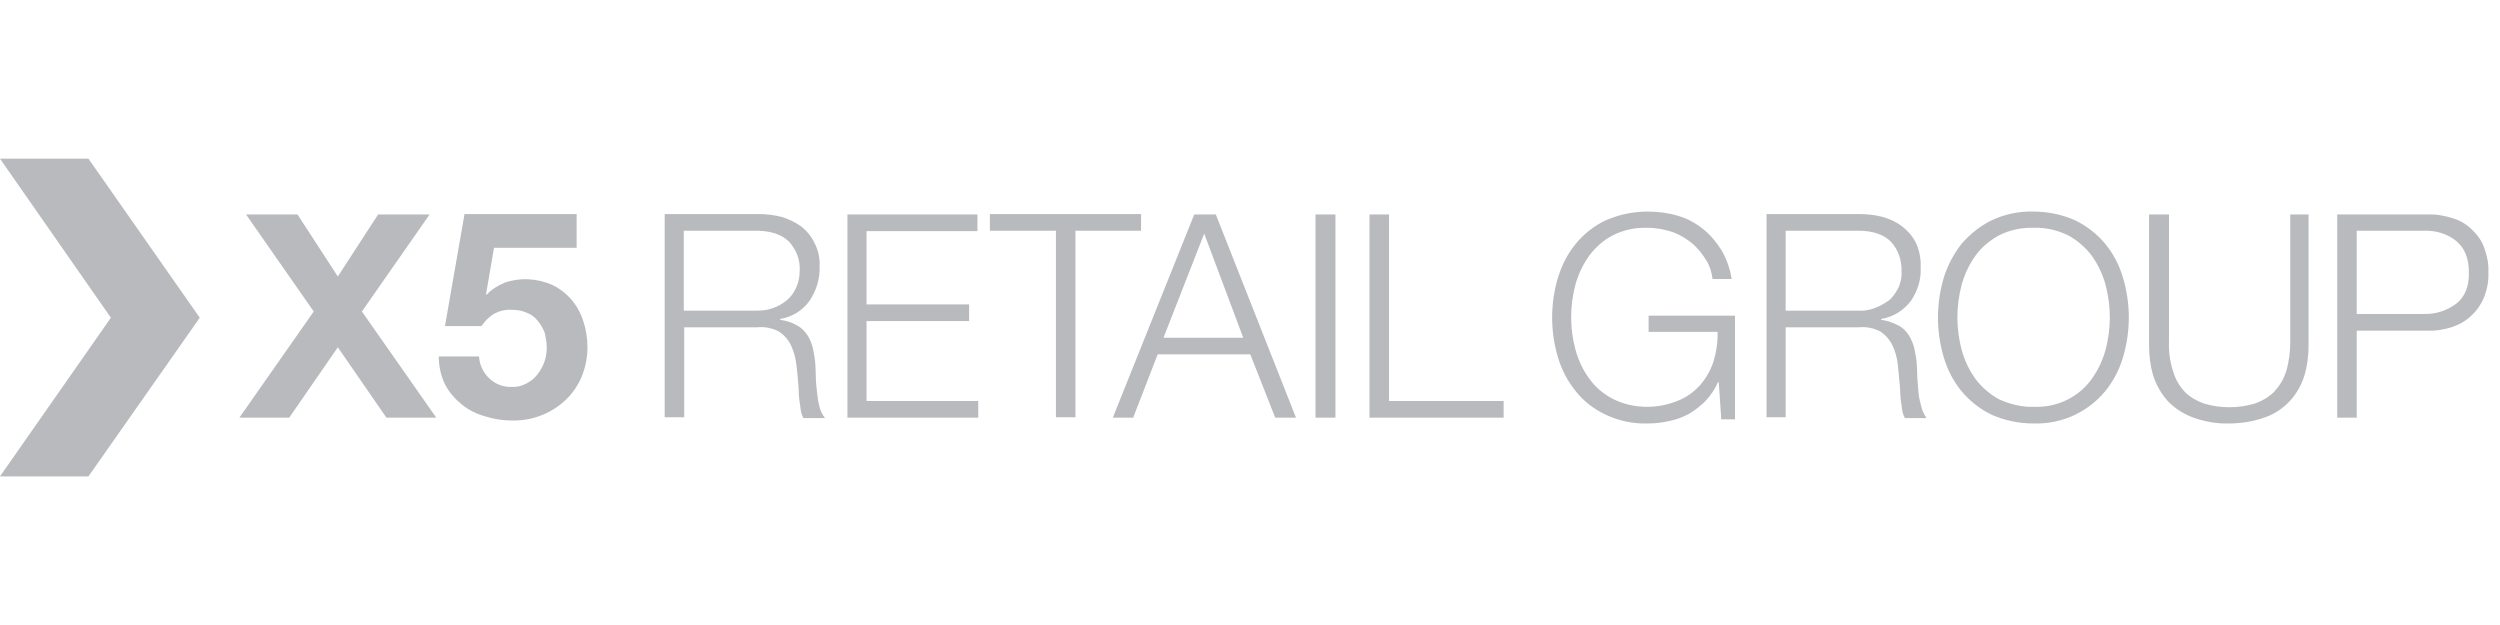 <svg width="216" height="54" viewBox="0 0 216 54" fill="none" xmlns="http://www.w3.org/2000/svg">
<g clip-path="url(#clip0_10801_25352)">
<path fill-rule="evenodd" clip-rule="evenodd" d="M0 13.711L9.581 27.452L0 41.158H7.643L17.26 27.452L7.643 13.711H0Z" fill="#B8BABE"/>
<path fill-rule="evenodd" clip-rule="evenodd" d="M183.418 23.962C183.095 22.883 182.593 21.912 181.875 21.049C181.194 20.221 180.261 19.502 179.292 19.034C178.143 18.531 176.923 18.279 175.703 18.279C174.447 18.243 173.227 18.495 172.079 19.034C171.11 19.502 170.213 20.221 169.495 21.049C168.813 21.912 168.275 22.919 167.952 23.962C167.27 26.229 167.27 28.639 167.952 30.905C168.275 31.984 168.778 32.956 169.495 33.819C170.213 34.682 171.11 35.366 172.079 35.833C173.227 36.337 174.447 36.589 175.703 36.589C176.923 36.625 178.179 36.373 179.292 35.833C180.261 35.366 181.158 34.682 181.875 33.819C182.557 32.991 183.095 31.984 183.418 30.905C184.1 28.639 184.1 26.229 183.418 23.962ZM181.911 30.258C181.66 31.157 181.265 31.984 180.727 32.74C180.189 33.495 179.507 34.071 178.682 34.502C177.785 34.97 176.744 35.186 175.739 35.15C174.698 35.186 173.694 34.934 172.725 34.502C171.935 34.071 171.218 33.459 170.679 32.74C170.141 31.984 169.746 31.157 169.495 30.258C168.993 28.387 168.993 26.445 169.495 24.574C169.746 23.675 170.141 22.847 170.679 22.092C171.218 21.336 171.935 20.761 172.725 20.329C173.658 19.861 174.698 19.646 175.739 19.682C176.78 19.646 177.785 19.898 178.682 20.329C179.471 20.761 180.189 21.372 180.727 22.092C181.265 22.847 181.66 23.675 181.911 24.574C182.414 26.445 182.414 28.387 181.911 30.258ZM74.869 34.646H84.522V36.085H73.218V18.531H84.45V19.97H74.869V26.301H83.732V27.739H74.869V34.646ZM98.624 19.933H92.918V36.049H91.232V19.933H85.526V18.495H98.588V19.933H98.624ZM70.814 35.186C70.706 34.79 70.634 34.358 70.599 33.963C70.563 33.531 70.491 33.099 70.491 32.668C70.491 32.236 70.455 31.876 70.455 31.588C70.419 31.085 70.347 30.617 70.24 30.114C70.132 29.682 69.989 29.286 69.737 28.927C69.486 28.567 69.199 28.279 68.84 28.099C68.409 27.847 67.907 27.703 67.405 27.632V27.56C68.445 27.38 69.343 26.84 69.953 25.977C70.527 25.113 70.85 24.106 70.814 23.063C70.85 22.344 70.706 21.624 70.383 21.013C70.132 20.473 69.737 19.97 69.235 19.574C68.733 19.214 68.158 18.926 67.548 18.746C66.867 18.567 66.185 18.495 65.503 18.495H57.429V36.049H59.115V28.279H65.431C66.077 28.207 66.723 28.351 67.297 28.639C67.728 28.927 68.087 29.322 68.338 29.826C68.589 30.366 68.733 30.905 68.804 31.481C68.876 32.092 68.948 32.704 68.984 33.351C68.984 33.531 69.02 33.711 69.02 33.999C69.02 34.251 69.055 34.502 69.091 34.754C69.127 35.006 69.163 35.258 69.199 35.51C69.235 35.725 69.307 35.905 69.414 36.121H71.28C71.029 35.797 70.886 35.474 70.814 35.186ZM66.759 26.624C66.292 26.804 65.826 26.84 65.323 26.84H59.08V19.933H65.323C66.579 19.933 67.548 20.257 68.158 20.869C68.804 21.552 69.163 22.488 69.091 23.459C69.091 23.962 68.984 24.43 68.768 24.898C68.589 25.293 68.302 25.689 67.943 25.977C67.62 26.229 67.225 26.48 66.759 26.624ZM49.355 25.869C49.822 26.409 50.18 27.056 50.396 27.739C50.647 28.495 50.755 29.25 50.755 30.042C50.755 30.905 50.575 31.768 50.252 32.56C49.929 33.315 49.463 33.999 48.853 34.574C48.279 35.114 47.561 35.581 46.807 35.869C46.018 36.193 45.193 36.337 44.331 36.337C43.506 36.337 42.717 36.229 41.927 35.977C41.173 35.761 40.492 35.438 39.882 34.934C39.307 34.466 38.805 33.891 38.446 33.207C38.087 32.452 37.908 31.625 37.908 30.797H41.389C41.425 31.517 41.748 32.2 42.286 32.704C42.824 33.207 43.506 33.459 44.224 33.423C44.654 33.459 45.085 33.351 45.48 33.135C45.838 32.956 46.161 32.704 46.413 32.38C46.664 32.056 46.879 31.696 47.023 31.301C47.166 30.905 47.238 30.473 47.238 30.042C47.238 29.61 47.166 29.178 47.059 28.747C46.915 28.387 46.736 28.027 46.448 27.703C46.197 27.38 45.874 27.164 45.515 27.02C45.121 26.84 44.69 26.768 44.26 26.768C43.721 26.732 43.219 26.84 42.717 27.092C42.286 27.344 41.891 27.739 41.604 28.171H38.446L40.133 18.495H49.822V21.408H42.681L41.999 25.401L42.035 25.473C42.465 25.006 43.004 24.682 43.578 24.43C44.905 23.962 46.377 24.034 47.704 24.61C48.314 24.898 48.889 25.329 49.355 25.869ZM214.638 21.408C214.422 20.797 214.028 20.257 213.561 19.826C213.095 19.358 212.52 19.034 211.91 18.854C211.229 18.639 210.475 18.495 209.757 18.531H201.935V36.085H203.621V28.567H209.757C210.511 28.603 211.229 28.459 211.91 28.243C212.52 28.027 213.095 27.703 213.561 27.236C214.028 26.804 214.386 26.265 214.638 25.653C214.889 24.97 215.032 24.286 214.996 23.531C215.032 22.811 214.889 22.092 214.638 21.408ZM212.233 26.229C211.408 26.84 210.439 27.164 209.398 27.128H203.621V19.933H209.398C210.439 19.898 211.444 20.185 212.233 20.833C212.951 21.444 213.31 22.308 213.31 23.531C213.346 24.754 212.951 25.653 212.233 26.229ZM197.808 18.531H199.459V29.862C199.459 30.725 199.351 31.625 199.1 32.452C198.849 33.243 198.454 33.963 197.88 34.61C197.27 35.258 196.552 35.761 195.727 36.049C194.722 36.409 193.645 36.589 192.569 36.589C191.492 36.625 190.416 36.409 189.411 36.049C188.586 35.725 187.868 35.258 187.258 34.61C186.72 33.999 186.289 33.243 186.038 32.452C185.787 31.625 185.679 30.725 185.679 29.862V18.531H187.401V29.466C187.366 30.366 187.473 31.229 187.76 32.092C187.94 32.74 188.299 33.351 188.765 33.855C189.232 34.322 189.806 34.646 190.416 34.862C191.133 35.078 191.887 35.186 192.605 35.186C193.358 35.186 194.112 35.078 194.83 34.862C195.44 34.646 196.014 34.322 196.48 33.855C196.947 33.351 197.306 32.776 197.521 32.092C197.772 31.265 197.88 30.366 197.88 29.466V18.531H197.808ZM166.015 35.186C165.907 34.79 165.799 34.358 165.763 33.963C165.727 33.531 165.692 33.099 165.656 32.668C165.656 32.236 165.62 31.876 165.62 31.588C165.584 31.085 165.512 30.617 165.404 30.114C165.297 29.682 165.117 29.286 164.902 28.927C164.651 28.567 164.364 28.279 163.969 28.099C163.503 27.847 163.036 27.703 162.534 27.632V27.56C163.574 27.38 164.471 26.84 165.117 25.977C165.692 25.113 166.015 24.106 165.943 23.063C165.979 22.38 165.835 21.624 165.548 21.013C165.297 20.473 164.866 19.97 164.364 19.574C163.861 19.178 163.287 18.926 162.677 18.746C161.995 18.567 161.314 18.495 160.632 18.495H152.63V36.049H154.28V28.279H160.596C161.242 28.207 161.888 28.351 162.462 28.639C162.893 28.927 163.251 29.322 163.503 29.826C163.754 30.329 163.897 30.905 163.969 31.481C164.041 32.092 164.077 32.704 164.149 33.351C164.149 33.531 164.184 33.711 164.184 33.999C164.184 34.251 164.22 34.466 164.256 34.754C164.292 35.006 164.328 35.258 164.364 35.51C164.4 35.725 164.471 35.905 164.579 36.121H166.445C166.23 35.797 166.086 35.474 166.015 35.186ZM161.96 26.624C161.493 26.804 160.991 26.876 160.488 26.84H154.28V19.933H160.524C161.816 19.933 162.749 20.257 163.359 20.869C164.005 21.552 164.328 22.488 164.292 23.459C164.328 23.962 164.22 24.43 164.005 24.898C163.79 25.293 163.538 25.689 163.18 25.977C162.785 26.229 162.39 26.48 161.96 26.624ZM105.047 18.531H103.181L96.148 36.085H97.906L100.024 30.617H108.026L110.179 36.085H111.973L105.047 18.531ZM100.526 29.178L104.043 20.185L107.416 29.178H100.526ZM113.659 18.531H115.382V36.085H113.659V18.531ZM142.475 27.272H149.903V36.229H148.718L148.503 33.027H148.431C148.18 33.603 147.821 34.142 147.355 34.646C146.924 35.078 146.458 35.438 145.919 35.761C145.381 36.049 144.807 36.265 144.233 36.373C143.623 36.517 143.013 36.589 142.367 36.589C141.111 36.625 139.891 36.373 138.743 35.833C137.738 35.366 136.841 34.682 136.159 33.819C135.477 32.991 134.939 31.984 134.616 30.905C133.934 28.639 133.934 26.229 134.616 23.962C134.939 22.919 135.441 21.912 136.159 21.049C136.841 20.221 137.738 19.502 138.743 19.034C139.891 18.531 141.111 18.279 142.367 18.279C143.228 18.279 144.125 18.387 144.95 18.639C145.74 18.854 146.458 19.25 147.104 19.754C147.749 20.257 148.288 20.905 148.718 21.588C149.185 22.38 149.472 23.207 149.615 24.106H147.965C147.893 23.567 147.749 23.027 147.462 22.559C147.139 22.02 146.781 21.552 146.314 21.121C145.812 20.689 145.238 20.329 144.592 20.077C143.874 19.826 143.12 19.682 142.331 19.682C141.29 19.646 140.286 19.861 139.353 20.329C138.563 20.725 137.845 21.372 137.307 22.092C136.769 22.847 136.374 23.675 136.123 24.574C135.621 26.445 135.621 28.351 136.123 30.222C136.374 31.121 136.769 31.984 137.307 32.704C137.845 33.459 138.527 34.035 139.353 34.466C140.286 34.934 141.29 35.15 142.331 35.15C143.228 35.15 144.089 34.97 144.915 34.646C145.668 34.358 146.314 33.891 146.852 33.315C147.391 32.704 147.785 32.02 148.037 31.265C148.288 30.437 148.431 29.538 148.395 28.675H142.439V27.272H142.475ZM120.011 34.646H129.915V36.085H118.324V18.531H120.011V34.646V34.646ZM37.693 36.085H33.387L29.188 30.006L24.99 36.085H20.684L27.107 26.912L21.258 18.531H25.707L29.188 23.89L32.669 18.531H37.118L31.269 26.912L37.693 36.085Z" fill="#B8BABE"/>
</g>
<defs>
<clipPath id="clip0_10801_25352">
<rect width="216" height="54" fill="white"/>
</clipPath>
</defs>
</svg>
